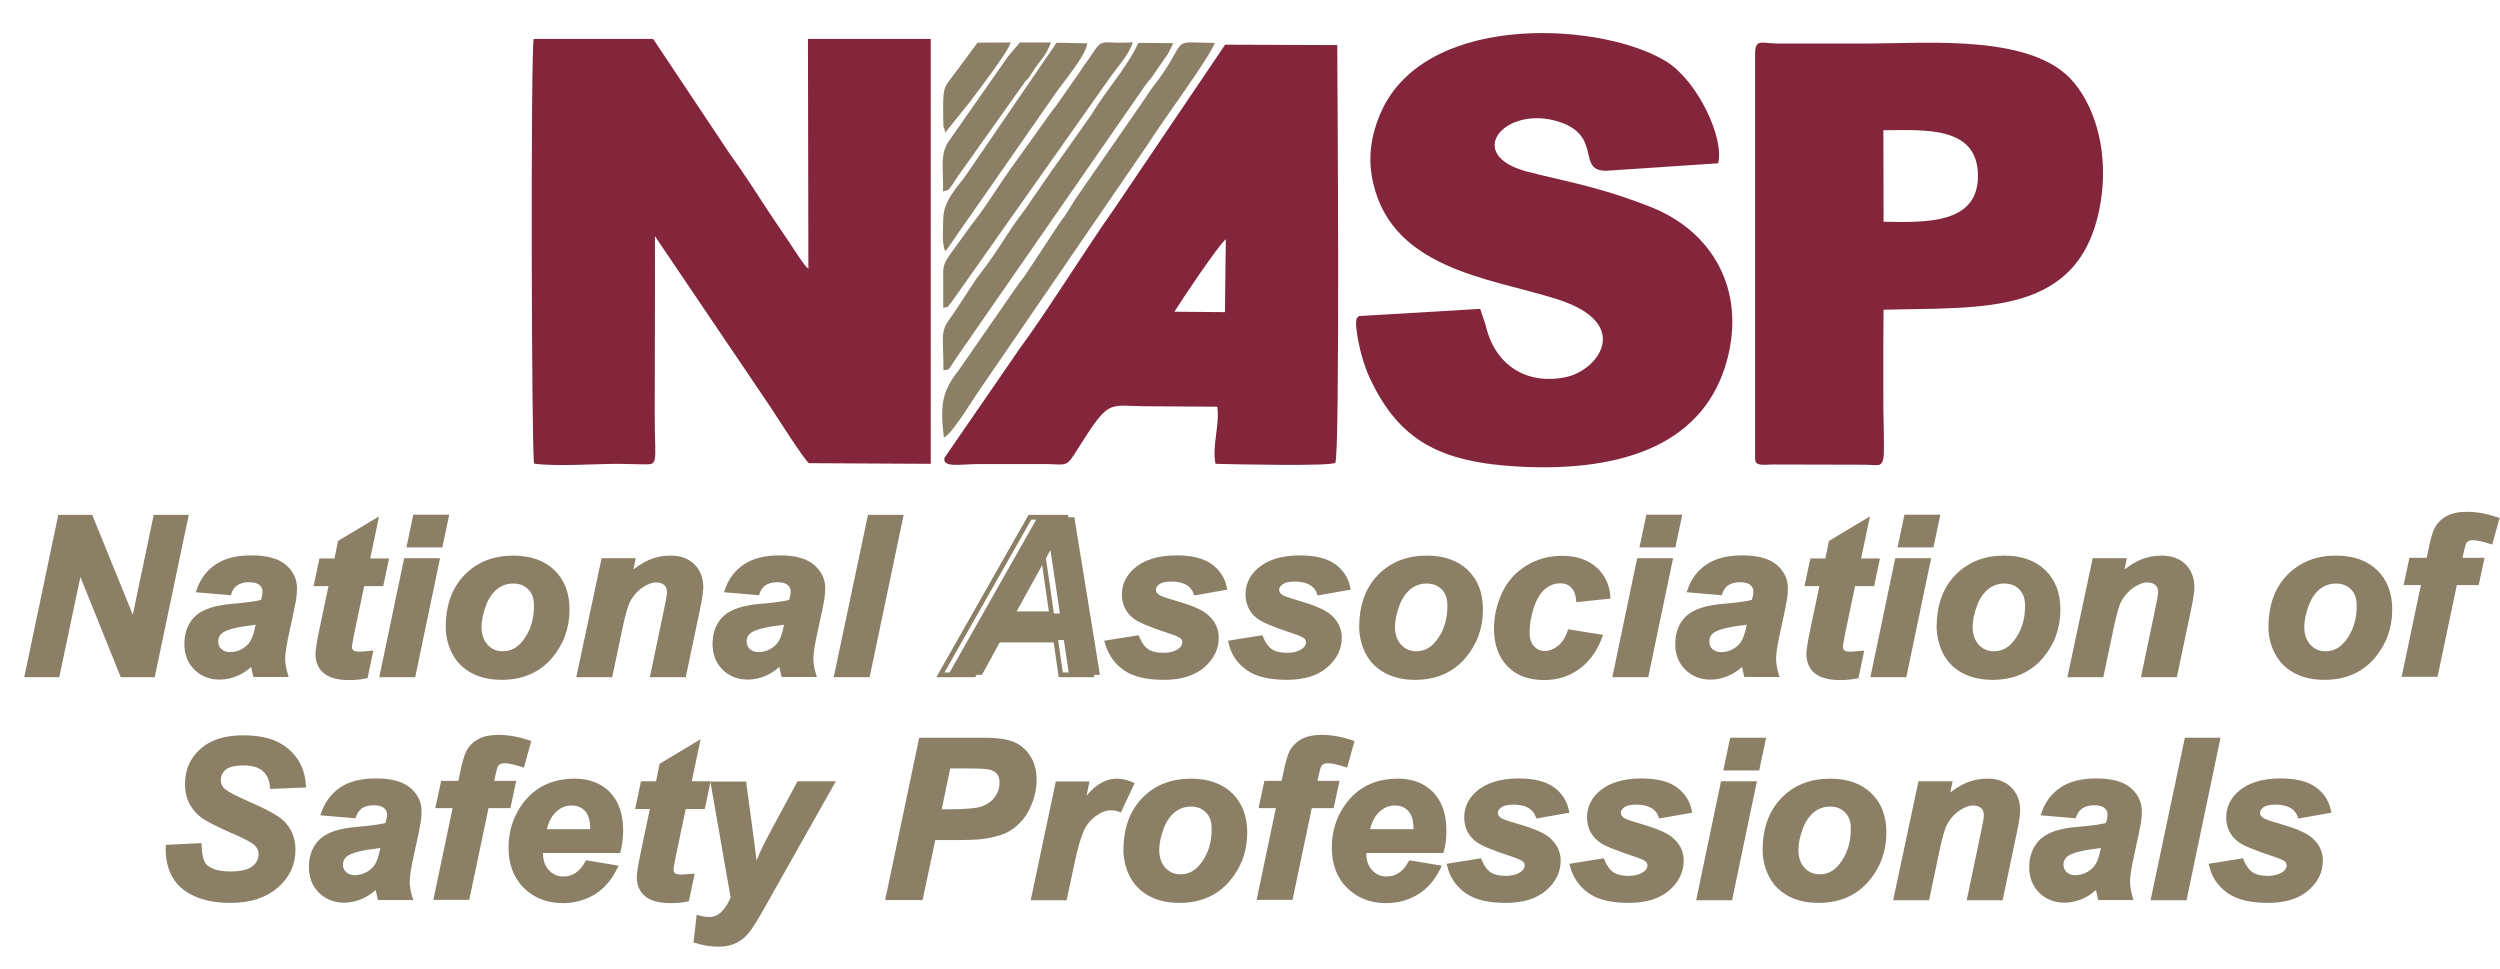 <svg xmlns="http://www.w3.org/2000/svg" xmlns:xlink="http://www.w3.org/1999/xlink" id="Layer_1" x="0px" y="0px" viewBox="0 0 114.21 44.26" style="enable-background:new 0 0 114.21 44.26;" xml:space="preserve"><style type="text/css">	.st0{fill:none;}	.st1{fill-rule:evenodd;clip-rule:evenodd;fill:#84263B;}	.st2{fill-rule:evenodd;clip-rule:evenodd;fill:#8B8066;}	.st3{fill:none;stroke:#8B8066;stroke-width:0.216;stroke-miterlimit:22.926;}</style><g>	<path class="st1" d="M24.4,21.18c0.95,0.14,2.79,0.01,3.85,0.01c0.34,0,0.67,0.02,1.01,0.02c0.88,0.01,0.65,0.13,0.65-2.31  c0-2.7,0.02-5.41,0.01-8.11l5.26,7.78c0.24,0.36,1.61,2.52,1.78,2.59l5.56,0.03L42.52,1.78l-5.61,0l0.02,10.5  c-0.19-0.13-0.72-0.99-0.88-1.22c-0.32-0.47-0.57-0.85-0.89-1.32c-0.57-0.86-1.14-1.78-1.78-2.65l-3.54-5.31l-5.46,0  C24.24,2.41,24.28,20.8,24.4,21.18"></path>	<path class="st1" d="M67.62,14.11l-5.55,0.33c-0.16,0.21-0.08,0.03-0.12,0.33c-0.01,0.05,0.03,0.38,0.04,0.43  c0.1,0.7,0.31,1.49,0.61,2.12c1.33,2.8,3.17,3.81,6.85,4c4.76,0.24,8.47-1.06,9.47-4.95c0.81-3.13-0.67-5.79-3.5-6.91  c-0.93-0.37-1.69-0.62-2.71-0.9c-1-0.27-1.89-0.45-2.91-0.71c-3.02-0.78-1.01-3.11,1.47-2.27c1.95,0.66,0.73,2.25,2.13,2.22  l5.09-0.34c0.3-1.13-0.92-3.72-2.32-4.62c-2.77-1.78-10.77-2.37-12.99,2.09c-0.42,0.85-0.7,1.94-0.52,3.05  c0.69,4.33,5.42,4.71,8.48,5.69c3.48,1.11,1.87,3.23,0.43,3.55c-1.89,0.41-3.31-0.61-3.7-2.37L67.62,14.11z"></path>	<path class="st1" d="M80.18,2.47v18.47c0,0.36,0.29,0.29,0.86,0.28l4.21,0.01c0.52,0.01,0.71,0.12,0.79-0.29c0.06-0.3,0-1.8,0-2.22  c0-1.52-0.01-3.05,0.01-4.57c4.55-0.13,9.07,0.35,9.92-4.94c0.34-2.09-0.16-4.15-1.21-5.42c-1.82-2.24-6.57-1.81-9.51-1.8l-4.01,0  C80.47,1.98,80.18,1.75,80.18,2.47 M86.05,10.13l-0.01-4.18c1.98-0.02,4.3-0.17,4.32,2.06C90.38,10.22,88.05,10.17,86.05,10.13z"></path>	<path class="st1" d="M44.78,21.2h3c0.77,0,0.92,0.16,1.27-0.4c1.7-2.69,1.45-2.24,3.43-2.24l3.13,0.02  c0.12,0.84-0.25,1.79-0.08,2.61c0.87,0.02,5.29,0.12,5.47-0.05c0.22-0.21,0.1-17.79,0.09-19.08l-5.12-0.02L50.86,9.6  c-1.2,1.69-3.07,4.7-4.26,6.3l-3.45,5.01C43.03,21.4,43.96,21.19,44.78,21.2 M53.65,14.24c0.33-0.53,2.01-3.04,2.35-3.31  l-0.04,3.33L53.65,14.24z"></path>	<path class="st2" d="M43.12,19.98c0.33-0.08,1.32-1.73,1.57-2.08l7.77-11.34c0.52-0.85,2.78-3.9,3.04-4.6  c-1.98-0.02-1.27-0.26-2.36,1.37c-0.28,0.42-0.53,0.67-0.79,1.11l-3.13,4.52c-0.31,0.45-0.4,0.69-0.76,1.15l-1.52,2.3  c-0.13,0.21-0.22,0.33-0.38,0.52l-2.76,3.98C43.09,17.82,42.92,18.4,43.12,19.98"></path>	<path class="st2" d="M52.01,1.96c-0.46,0.97-1.17,1.81-1.77,2.69c-0.26,0.37-0.33,0.54-0.6,0.9l-1.5,2.12  c-0.05,0.06-0.13,0.18-0.17,0.24l-0.78,1.13c-0.2,0.31-0.36,0.53-0.58,0.82c-0.56,0.74-1.05,1.64-1.85,2.67  c-0.11,0.14-0.18,0.23-0.29,0.41l-0.92,1.4c-0.64,0.85-0.45,0.79-0.45,2.57c0.33-0.06,0.08,0.18,0.74-0.78L52.32,3.9  c0.15-0.21,0.23-0.27,0.35-0.45l0.66-0.95c0.11-0.17,0.16-0.32,0.27-0.53L52.01,1.96z"></path>	<path class="st2" d="M43.09,12.76l0,1.3c0.34-0.08,0.09,0.07,0.36-0.23l7.24-10.26c0.32-0.46,0.91-1.09,1.06-1.64  c-1.48,0.11-1.33-0.28-1.9,0.6c-0.2,0.3-0.32,0.43-0.49,0.71l-0.99,1.42c-0.21,0.3-0.32,0.41-0.51,0.69l-1.51,2.11  c-0.7,0.95-1.27,1.94-1.99,2.84l-0.76,1.05C43.03,12.11,43.09,12.16,43.09,12.76"></path>	<path class="st2" d="M43.09,10.03c0,0.45-0.07,1.1,0.09,1.44c0.02-0.01,0.05-0.07,0.06-0.05l4.88-7.01  c0.34-0.52,1.54-1.93,1.55-2.43l-1.4-0.03l-4.05,5.92C43.81,8.5,43.09,9.11,43.09,10.03"></path>	<path class="st2" d="M43.08,8.74c0.32-0.08,0.19,0.04,0.71-0.73l3.05-4.29c0.24-0.27,0.11-0.08,0.31-0.4  c0.35-0.57,0.63-0.73,0.86-1.38l-1.42,0c-0.16,0.21-0.37,0.42-0.56,0.67l-2.65,3.79C42.9,7.03,43.12,7.81,43.08,8.74"></path>	<path class="st2" d="M43.18,6.06l1.15-1.43c0.35-0.48,1.73-2.26,1.84-2.69l-1.51,0.01l-1.2,1.61c-0.26,0.33-0.35,0.46-0.37,1.02  c-0.01,0.23,0,0.48,0,0.71c0,0.1,0,0.32,0.01,0.4c0.08,0.64-0.1-0.47,0.04,0.19c0,0.03,0.02,0.07,0.03,0.09  C43.16,6,43.17,6.03,43.18,6.06"></path>	<polygon class="st2" points="6.97,30.83 5.59,30.83 3.64,25.99 2.62,30.83 1.24,30.83 2.75,23.62 4.13,23.62 6.09,28.44   7.11,23.62 8.49,23.62  "></polygon>	<polygon class="st3" points="8.49,23.63 7.11,23.63 6.1,28.45 4.14,23.63 2.75,23.63 1.24,30.83 2.62,30.83 3.64,25.99 5.59,30.83   6.98,30.83  "></polygon>	<path class="st2" d="M11.83,28.38c-0.09,0.02-0.2,0.05-0.34,0.07c-0.71,0.09-1.17,0.21-1.39,0.38c-0.15,0.12-0.23,0.28-0.23,0.48  c0,0.17,0.06,0.31,0.18,0.42c0.12,0.11,0.28,0.17,0.47,0.17c0.21,0,0.42-0.05,0.6-0.16c0.19-0.1,0.33-0.24,0.42-0.4  c0.09-0.16,0.18-0.42,0.25-0.77L11.83,28.38z M10.48,27.07L9.1,26.95c0.16-0.46,0.43-0.82,0.83-1.08c0.39-0.26,0.91-0.39,1.56-0.39  c0.68,0,1.18,0.14,1.5,0.41c0.32,0.27,0.48,0.6,0.48,0.99c0,0.16-0.01,0.33-0.04,0.5c-0.03,0.18-0.13,0.64-0.29,1.4  c-0.14,0.62-0.21,1.06-0.21,1.31c0,0.22,0.04,0.47,0.12,0.74h-1.38c-0.05-0.19-0.09-0.39-0.1-0.59c-0.21,0.23-0.45,0.41-0.72,0.53  c-0.27,0.13-0.54,0.19-0.81,0.19c-0.44,0-0.79-0.14-1.08-0.43c-0.28-0.29-0.42-0.65-0.42-1.1c0-0.5,0.16-0.9,0.47-1.2  c0.31-0.3,0.87-0.48,1.67-0.54c0.68-0.06,1.13-0.12,1.35-0.2c0.06-0.2,0.09-0.36,0.09-0.47c0-0.15-0.06-0.28-0.18-0.38  c-0.12-0.1-0.3-0.15-0.54-0.15c-0.25,0-0.45,0.05-0.6,0.15C10.63,26.73,10.53,26.88,10.48,27.07z"></path>	<path class="st3" d="M11.78,28.58c-0.07,0.34-0.15,0.6-0.25,0.76c-0.09,0.16-0.23,0.29-0.42,0.4c-0.19,0.11-0.39,0.16-0.6,0.16  c-0.19,0-0.35-0.06-0.47-0.17c-0.12-0.11-0.18-0.25-0.18-0.42c0-0.2,0.08-0.36,0.23-0.48c0.22-0.16,0.68-0.29,1.39-0.37  c0.14-0.02,0.26-0.04,0.34-0.06L11.78,28.58z M10.78,26.65c0.15-0.1,0.35-0.16,0.6-0.16c0.24,0,0.42,0.05,0.54,0.15  c0.12,0.1,0.18,0.23,0.18,0.38c0,0.12-0.03,0.28-0.09,0.47c-0.23,0.08-0.68,0.14-1.35,0.2c-0.8,0.06-1.35,0.24-1.67,0.54  c-0.31,0.3-0.46,0.7-0.46,1.19c0,0.45,0.14,0.81,0.42,1.09c0.28,0.28,0.64,0.43,1.08,0.43c0.27,0,0.54-0.06,0.81-0.18  c0.27-0.12,0.51-0.3,0.72-0.53c0.01,0.2,0.05,0.4,0.1,0.59h1.38c-0.08-0.27-0.12-0.52-0.12-0.74c0-0.25,0.07-0.68,0.21-1.31  c0.17-0.75,0.26-1.22,0.29-1.4c0.03-0.18,0.04-0.35,0.04-0.5c0-0.39-0.16-0.72-0.48-0.99c-0.32-0.27-0.82-0.4-1.5-0.4  c-0.65,0-1.17,0.13-1.56,0.39c-0.39,0.26-0.67,0.63-0.83,1.09l1.38,0.12C10.53,26.9,10.63,26.75,10.78,26.65z"></path>	<path class="st2" d="M14.46,26.65l0.21-1.05h0.7l0.17-0.81l1.6-0.98l-0.36,1.79h0.86l-0.21,1.05h-0.86l-0.46,2.2  c-0.08,0.4-0.13,0.62-0.13,0.68c0,0.11,0.03,0.19,0.1,0.25c0.07,0.06,0.19,0.09,0.37,0.09c0.06,0,0.22-0.01,0.47-0.03l-0.22,1.04  c-0.24,0.05-0.49,0.07-0.75,0.07c-0.5,0-0.86-0.1-1.09-0.29c-0.23-0.19-0.34-0.46-0.34-0.8c0-0.16,0.06-0.53,0.19-1.11l0.45-2.1  H14.46z"></path>	<path class="st3" d="M15.14,26.66l-0.44,2.1c-0.12,0.58-0.18,0.95-0.18,1.11c0,0.34,0.11,0.61,0.34,0.8  c0.23,0.19,0.59,0.29,1.09,0.29c0.25,0,0.51-0.02,0.75-0.07l0.22-1.05c-0.25,0.02-0.41,0.04-0.47,0.04c-0.18,0-0.31-0.03-0.38-0.09  c-0.07-0.06-0.1-0.15-0.1-0.25c0-0.06,0.04-0.28,0.12-0.68l0.46-2.19h0.87l0.22-1.05h-0.86l0.38-1.81l-1.62,0.97l-0.17,0.84h-0.69  l-0.22,1.05H15.14z"></path>	<path class="st2" d="M18.56,25.61h1.41l-1.1,5.22h-1.41L18.56,25.61z M18.98,23.62h1.41l-0.27,1.28h-1.41L18.98,23.62z"></path>	<path class="st3" d="M17.46,30.83h1.42l1.09-5.22h-1.42L17.46,30.83z M18.7,24.9h1.42l0.27-1.28h-1.42L18.7,24.9z"></path>	<path class="st2" d="M24.51,27.65c0-0.34-0.1-0.61-0.29-0.81c-0.19-0.2-0.45-0.31-0.75-0.31c-0.31,0-0.58,0.1-0.81,0.29  c-0.23,0.19-0.42,0.47-0.55,0.83c-0.13,0.36-0.2,0.7-0.2,1c0,0.38,0.1,0.68,0.3,0.9c0.2,0.22,0.46,0.33,0.77,0.33  c0.39,0,0.71-0.17,0.97-0.5C24.32,28.9,24.51,28.33,24.51,27.65 M20.48,28.66c0-0.97,0.27-1.74,0.82-2.32  c0.55-0.58,1.27-0.86,2.16-0.86c0.77,0,1.37,0.21,1.81,0.64c0.43,0.43,0.65,1,0.65,1.72c0,0.85-0.27,1.58-0.81,2.2  c-0.54,0.62-1.27,0.93-2.18,0.93c-0.49,0-0.93-0.1-1.31-0.29c-0.38-0.2-0.67-0.48-0.85-0.84C20.58,29.46,20.48,29.08,20.48,28.66z"></path>	<path class="st3" d="M23.95,29.36c-0.26,0.33-0.59,0.5-0.98,0.5c-0.31,0-0.57-0.11-0.77-0.33c-0.2-0.22-0.31-0.52-0.31-0.89  c0-0.3,0.07-0.63,0.2-0.99c0.13-0.36,0.32-0.63,0.55-0.82c0.24-0.19,0.51-0.28,0.81-0.28c0.31,0,0.56,0.1,0.76,0.3  c0.2,0.2,0.29,0.47,0.29,0.8C24.51,28.33,24.32,28.9,23.95,29.36z M20.76,29.82c0.19,0.36,0.47,0.64,0.85,0.84  c0.38,0.2,0.82,0.29,1.31,0.29c0.91,0,1.64-0.31,2.18-0.92c0.54-0.62,0.81-1.34,0.81-2.19c0-0.72-0.22-1.29-0.65-1.71  c-0.43-0.42-1.04-0.64-1.81-0.64c-0.89,0-1.61,0.29-2.16,0.86c-0.55,0.57-0.82,1.34-0.82,2.31C20.48,29.07,20.57,29.46,20.76,29.82  z"></path>	<path class="st2" d="M27.56,25.61h1.35l-0.14,0.69c0.34-0.29,0.65-0.5,0.95-0.63c0.29-0.13,0.6-0.19,0.93-0.19  c0.43,0,0.77,0.12,1.03,0.37c0.25,0.25,0.37,0.58,0.37,0.99c0,0.18-0.06,0.53-0.18,1.04l-0.63,2.95h-1.41l0.64-2.96  c0.09-0.44,0.14-0.71,0.15-0.79c0-0.19-0.05-0.33-0.16-0.44c-0.11-0.11-0.26-0.16-0.45-0.16c-0.21,0-0.44,0.09-0.7,0.26  c-0.26,0.17-0.46,0.41-0.6,0.69c-0.11,0.2-0.23,0.62-0.37,1.25l-0.45,2.14h-1.41L27.56,25.61z"></path>	<path class="st3" d="M26.46,30.83h1.42l0.45-2.14c0.13-0.63,0.25-1.04,0.35-1.24c0.15-0.28,0.34-0.51,0.6-0.69  c0.25-0.17,0.48-0.26,0.69-0.26c0.19,0,0.34,0.05,0.45,0.15c0.11,0.1,0.16,0.24,0.16,0.43c0,0.08-0.05,0.35-0.14,0.79l-0.62,2.96  h1.42l0.62-2.95c0.11-0.51,0.16-0.86,0.16-1.04c0-0.41-0.12-0.73-0.37-0.98c-0.25-0.25-0.59-0.37-1.02-0.37  c-0.32,0-0.63,0.06-0.92,0.18c-0.29,0.12-0.6,0.33-0.94,0.62l0.14-0.68h-1.34L26.46,30.83z"></path>	<path class="st2" d="M35.96,28.38c-0.09,0.02-0.2,0.05-0.34,0.07c-0.71,0.09-1.17,0.21-1.39,0.38C34.08,28.95,34,29.11,34,29.31  c0,0.17,0.06,0.31,0.18,0.42c0.12,0.11,0.28,0.17,0.47,0.17c0.21,0,0.42-0.05,0.6-0.16c0.19-0.1,0.33-0.24,0.42-0.4  c0.09-0.16,0.18-0.42,0.25-0.77L35.96,28.38z M34.61,27.07l-1.38-0.11c0.16-0.46,0.43-0.82,0.83-1.08  c0.39-0.26,0.91-0.39,1.56-0.39c0.68,0,1.18,0.14,1.5,0.41c0.32,0.27,0.49,0.6,0.49,0.99c0,0.16-0.01,0.33-0.04,0.5  c-0.03,0.18-0.13,0.64-0.29,1.4c-0.14,0.62-0.21,1.06-0.21,1.31c0,0.22,0.04,0.47,0.12,0.74H35.8c-0.05-0.19-0.09-0.39-0.1-0.59  c-0.21,0.23-0.45,0.41-0.71,0.53c-0.27,0.13-0.54,0.19-0.82,0.19c-0.43,0-0.79-0.14-1.08-0.43c-0.28-0.29-0.42-0.65-0.42-1.1  c0-0.5,0.16-0.9,0.47-1.2c0.31-0.3,0.87-0.48,1.67-0.54c0.68-0.06,1.13-0.12,1.35-0.2c0.06-0.2,0.09-0.36,0.09-0.47  c0-0.15-0.06-0.28-0.18-0.38c-0.12-0.1-0.3-0.15-0.54-0.15c-0.25,0-0.45,0.05-0.6,0.15C34.77,26.73,34.67,26.88,34.61,27.07z"></path>	<path class="st3" d="M35.92,28.58c-0.07,0.34-0.15,0.6-0.25,0.76c-0.09,0.16-0.23,0.29-0.42,0.4c-0.19,0.11-0.39,0.16-0.6,0.16  c-0.19,0-0.35-0.06-0.47-0.17C34.06,29.61,34,29.47,34,29.31c0-0.2,0.08-0.36,0.23-0.48c0.22-0.16,0.68-0.29,1.39-0.37  c0.14-0.02,0.26-0.04,0.34-0.06L35.92,28.58z M34.91,26.65c0.15-0.1,0.35-0.16,0.6-0.16c0.24,0,0.42,0.05,0.54,0.15  c0.12,0.1,0.18,0.23,0.18,0.38c0,0.12-0.03,0.28-0.09,0.47c-0.23,0.08-0.68,0.14-1.35,0.2c-0.8,0.06-1.35,0.24-1.67,0.54  c-0.31,0.3-0.46,0.7-0.46,1.19c0,0.45,0.14,0.81,0.42,1.09c0.28,0.28,0.64,0.43,1.08,0.43c0.27,0,0.54-0.06,0.81-0.18  c0.27-0.12,0.51-0.3,0.72-0.53c0.01,0.2,0.05,0.4,0.1,0.59h1.38c-0.08-0.27-0.12-0.52-0.12-0.74c0-0.25,0.07-0.68,0.21-1.31  c0.17-0.75,0.26-1.22,0.29-1.4c0.03-0.18,0.04-0.35,0.04-0.5c0-0.39-0.16-0.72-0.48-0.99c-0.32-0.27-0.82-0.4-1.5-0.4  c-0.65,0-1.17,0.13-1.56,0.39c-0.39,0.26-0.67,0.63-0.83,1.09l1.38,0.12C34.66,26.9,34.76,26.75,34.91,26.65z"></path>	<polygon class="st2" points="38.22,30.83 39.74,23.62 41.15,23.62 39.64,30.83  "></polygon>	<polygon class="st3" points="39.64,30.83 41.15,23.63 39.74,23.63 38.22,30.83  "></polygon>	<path class="st2" d="M48.42,28.03l-0.43-2.9l-1.6,2.9H48.42z M48.6,29.24h-2.87l-0.87,1.59h-1.54l4.08-7.2h1.68l1.17,7.2h-1.41  L48.6,29.24z"></path>	<path class="st3" d="M45.87,28.04l1.75-2.9l0.42,2.9H45.87z M48.46,30.83h1.41l-1.17-7.2h-1.65l-4.09,7.2h1.53l0.87-1.59h2.87  L48.46,30.83z"></path>	<path class="st2" d="M50.58,29.38l1.37-0.22c0.12,0.29,0.27,0.49,0.45,0.62c0.18,0.12,0.42,0.18,0.74,0.18  c0.32,0,0.58-0.07,0.77-0.22c0.13-0.1,0.2-0.22,0.2-0.36c0-0.1-0.03-0.18-0.1-0.26c-0.07-0.07-0.27-0.16-0.59-0.27  c-0.85-0.28-1.38-0.51-1.58-0.67c-0.32-0.26-0.48-0.59-0.48-1c0-0.41,0.16-0.77,0.46-1.07c0.43-0.42,1.07-0.63,1.91-0.63  c0.67,0,1.18,0.12,1.53,0.37c0.35,0.25,0.56,0.58,0.65,1l-1.3,0.23c-0.07-0.19-0.18-0.34-0.33-0.43c-0.21-0.13-0.46-0.19-0.75-0.19  c-0.29,0-0.51,0.05-0.64,0.15c-0.13,0.1-0.19,0.21-0.19,0.34c0,0.13,0.07,0.24,0.2,0.33c0.08,0.05,0.34,0.15,0.79,0.28  c0.69,0.2,1.15,0.4,1.38,0.59c0.33,0.27,0.49,0.6,0.49,0.98c0,0.5-0.21,0.93-0.63,1.29c-0.42,0.36-1,0.55-1.76,0.55  c-0.76,0-1.34-0.14-1.75-0.42C51.01,30.27,50.73,29.88,50.58,29.38"></path>	<path class="st3" d="M51.42,30.54c0.41,0.28,1,0.41,1.75,0.41c0.76,0,1.35-0.18,1.77-0.54c0.42-0.36,0.63-0.79,0.63-1.29  c0-0.38-0.17-0.71-0.49-0.98c-0.23-0.19-0.69-0.39-1.39-0.59c-0.45-0.13-0.71-0.22-0.79-0.28c-0.13-0.08-0.2-0.19-0.2-0.32  c0-0.13,0.06-0.24,0.19-0.34c0.13-0.1,0.34-0.15,0.64-0.15c0.29,0,0.55,0.06,0.76,0.19c0.15,0.1,0.27,0.24,0.34,0.43l1.31-0.23  c-0.09-0.42-0.31-0.75-0.66-1c-0.34-0.24-0.86-0.37-1.53-0.37c-0.85,0-1.49,0.21-1.92,0.62c-0.31,0.3-0.47,0.65-0.47,1.06  c0,0.41,0.16,0.75,0.48,1c0.2,0.17,0.74,0.39,1.59,0.67c0.32,0.1,0.51,0.19,0.59,0.27c0.07,0.07,0.1,0.16,0.1,0.25  c0,0.14-0.07,0.26-0.2,0.36c-0.2,0.15-0.45,0.22-0.78,0.22c-0.31,0-0.56-0.06-0.74-0.18c-0.18-0.12-0.33-0.32-0.45-0.61l-1.37,0.22  C50.73,29.87,51.01,30.26,51.42,30.54z"></path>	<path class="st2" d="M56.2,29.38l1.37-0.22c0.12,0.29,0.27,0.49,0.45,0.62c0.18,0.12,0.42,0.18,0.74,0.18  c0.32,0,0.58-0.07,0.77-0.22c0.13-0.1,0.2-0.22,0.2-0.36c0-0.1-0.03-0.18-0.1-0.26c-0.07-0.07-0.27-0.16-0.59-0.27  c-0.85-0.28-1.38-0.51-1.58-0.67c-0.32-0.26-0.48-0.59-0.48-1c0-0.41,0.16-0.77,0.46-1.07c0.43-0.42,1.07-0.63,1.91-0.63  c0.67,0,1.18,0.12,1.53,0.37c0.35,0.25,0.56,0.58,0.65,1l-1.3,0.23c-0.07-0.19-0.18-0.34-0.33-0.43c-0.21-0.13-0.46-0.19-0.75-0.19  c-0.29,0-0.51,0.05-0.64,0.15c-0.13,0.1-0.19,0.21-0.19,0.34c0,0.13,0.06,0.24,0.2,0.33c0.08,0.05,0.34,0.15,0.79,0.28  c0.69,0.2,1.15,0.4,1.38,0.59c0.33,0.27,0.49,0.6,0.49,0.98c0,0.5-0.21,0.93-0.63,1.29c-0.42,0.36-1,0.55-1.76,0.55  c-0.76,0-1.34-0.14-1.75-0.42C56.63,30.27,56.35,29.88,56.2,29.38"></path>	<path class="st3" d="M57.04,30.54c0.41,0.28,1,0.41,1.75,0.41c0.76,0,1.35-0.18,1.77-0.54c0.42-0.36,0.63-0.79,0.63-1.29  c0-0.38-0.17-0.71-0.49-0.98c-0.23-0.19-0.69-0.39-1.38-0.59c-0.45-0.13-0.71-0.22-0.79-0.28c-0.13-0.08-0.2-0.19-0.2-0.32  c0-0.13,0.06-0.24,0.2-0.34c0.13-0.1,0.34-0.15,0.64-0.15c0.29,0,0.55,0.06,0.76,0.19c0.15,0.1,0.27,0.24,0.34,0.43l1.31-0.23  c-0.09-0.42-0.31-0.75-0.66-1c-0.34-0.24-0.86-0.37-1.53-0.37c-0.85,0-1.49,0.21-1.92,0.62c-0.31,0.3-0.46,0.65-0.46,1.06  c0,0.41,0.16,0.75,0.48,1c0.2,0.17,0.74,0.39,1.59,0.67c0.32,0.1,0.51,0.19,0.59,0.27c0.07,0.07,0.1,0.16,0.1,0.25  c0,0.14-0.07,0.26-0.2,0.36c-0.2,0.15-0.45,0.22-0.78,0.22c-0.31,0-0.56-0.06-0.74-0.18c-0.18-0.12-0.33-0.32-0.45-0.61l-1.37,0.22  C56.35,29.87,56.63,30.26,57.04,30.54z"></path>	<path class="st2" d="M66.24,27.65c0-0.34-0.1-0.61-0.29-0.81c-0.19-0.2-0.45-0.31-0.75-0.31c-0.3,0-0.58,0.1-0.81,0.29  c-0.23,0.19-0.42,0.47-0.55,0.83c-0.13,0.36-0.2,0.7-0.2,1c0,0.38,0.1,0.68,0.3,0.9c0.2,0.22,0.46,0.33,0.77,0.33  c0.39,0,0.71-0.17,0.97-0.5C66.05,28.9,66.24,28.33,66.24,27.65 M62.21,28.66c0-0.97,0.27-1.74,0.82-2.32  c0.55-0.58,1.27-0.86,2.16-0.86c0.77,0,1.37,0.21,1.81,0.64c0.43,0.43,0.65,1,0.65,1.72c0,0.85-0.27,1.58-0.81,2.2  c-0.54,0.62-1.27,0.93-2.18,0.93c-0.49,0-0.93-0.1-1.31-0.29c-0.38-0.2-0.66-0.48-0.85-0.84C62.3,29.46,62.21,29.08,62.21,28.66z"></path>	<path class="st3" d="M65.68,29.36c-0.26,0.33-0.59,0.5-0.98,0.5c-0.31,0-0.56-0.11-0.77-0.33c-0.2-0.22-0.31-0.52-0.31-0.89  c0-0.3,0.07-0.63,0.2-0.99c0.13-0.36,0.32-0.63,0.55-0.82c0.24-0.19,0.51-0.28,0.81-0.28c0.31,0,0.56,0.1,0.76,0.3  s0.29,0.47,0.29,0.8C66.24,28.33,66.05,28.9,65.68,29.36z M62.49,29.82c0.19,0.36,0.47,0.64,0.85,0.84  c0.38,0.2,0.82,0.29,1.31,0.29c0.91,0,1.64-0.31,2.18-0.92c0.54-0.62,0.81-1.34,0.81-2.19c0-0.72-0.22-1.29-0.65-1.71  c-0.43-0.42-1.04-0.64-1.81-0.64c-0.89,0-1.61,0.29-2.16,0.86c-0.55,0.57-0.82,1.34-0.82,2.31C62.21,29.07,62.3,29.46,62.49,29.82z  "></path>	<path class="st2" d="M71.72,28.87l1.37,0.22c-0.23,0.61-0.56,1.07-1,1.39c-0.44,0.32-0.96,0.48-1.54,0.48c-0.67,0-1.2-0.2-1.59-0.6  c-0.39-0.4-0.59-0.94-0.59-1.64c0-0.57,0.12-1.11,0.35-1.61c0.24-0.51,0.59-0.9,1.07-1.2c0.48-0.29,1-0.44,1.57-0.44  c0.62,0,1.11,0.16,1.48,0.48c0.37,0.32,0.58,0.75,0.62,1.27l-1.34,0.14c-0.03-0.29-0.12-0.51-0.27-0.65  c-0.15-0.14-0.34-0.21-0.57-0.21c-0.27,0-0.53,0.1-0.76,0.31c-0.24,0.2-0.42,0.51-0.55,0.92c-0.13,0.41-0.19,0.79-0.19,1.14  c0,0.31,0.08,0.55,0.23,0.72c0.15,0.17,0.34,0.25,0.57,0.25c0.23,0,0.44-0.08,0.65-0.25C71.43,29.44,71.6,29.19,71.72,28.87"></path>	<path class="st3" d="M71.23,29.6c-0.21,0.16-0.43,0.25-0.66,0.25S70.16,29.76,70,29.6c-0.15-0.17-0.23-0.41-0.23-0.71  c0-0.35,0.06-0.73,0.19-1.14c0.13-0.4,0.31-0.71,0.54-0.91c0.24-0.2,0.49-0.3,0.77-0.3c0.24,0,0.43,0.07,0.57,0.21  c0.15,0.14,0.24,0.35,0.27,0.64l1.35-0.14c-0.04-0.52-0.25-0.95-0.62-1.27c-0.37-0.32-0.86-0.48-1.48-0.48  c-0.57,0-1.09,0.14-1.57,0.43c-0.48,0.29-0.83,0.69-1.07,1.19c-0.24,0.51-0.36,1.04-0.36,1.61c0,0.69,0.2,1.24,0.59,1.64  c0.39,0.4,0.92,0.59,1.59,0.59c0.59,0,1.1-0.16,1.54-0.48c0.44-0.32,0.78-0.78,1.01-1.39l-1.38-0.22  C71.6,29.19,71.44,29.44,71.23,29.6z"></path>	<path class="st2" d="M74.89,25.61h1.41l-1.1,5.22h-1.41L74.89,25.61z M75.3,23.62h1.41l-0.27,1.28h-1.42L75.3,23.62z"></path>	<path class="st3" d="M73.79,30.83h1.42l1.09-5.22h-1.42L73.79,30.83z M75.03,24.9h1.42l0.27-1.28H75.3L75.03,24.9z"></path>	<path class="st2" d="M79.94,28.38c-0.09,0.02-0.2,0.05-0.34,0.07c-0.71,0.09-1.18,0.21-1.39,0.38c-0.15,0.12-0.23,0.28-0.23,0.48  c0,0.17,0.06,0.31,0.18,0.42c0.12,0.11,0.28,0.17,0.47,0.17c0.21,0,0.42-0.05,0.6-0.16c0.19-0.1,0.33-0.24,0.42-0.4  c0.09-0.16,0.18-0.42,0.25-0.77L79.94,28.38z M78.6,27.07l-1.38-0.11c0.16-0.46,0.43-0.82,0.83-1.08c0.39-0.26,0.91-0.39,1.56-0.39  c0.67,0,1.17,0.14,1.5,0.41c0.32,0.27,0.48,0.6,0.48,0.99c0,0.16-0.01,0.33-0.04,0.5c-0.03,0.18-0.13,0.64-0.29,1.4  c-0.14,0.62-0.21,1.06-0.21,1.31c0,0.22,0.04,0.47,0.12,0.74h-1.38c-0.05-0.19-0.09-0.39-0.1-0.59c-0.21,0.23-0.45,0.41-0.71,0.53  c-0.27,0.13-0.54,0.19-0.82,0.19c-0.43,0-0.79-0.14-1.08-0.43c-0.28-0.29-0.42-0.65-0.42-1.1c0-0.5,0.16-0.9,0.47-1.2  c0.31-0.3,0.87-0.48,1.67-0.54c0.68-0.06,1.13-0.12,1.35-0.2c0.06-0.2,0.09-0.36,0.09-0.47c0-0.15-0.06-0.28-0.18-0.38  c-0.12-0.1-0.3-0.15-0.54-0.15c-0.25,0-0.45,0.05-0.6,0.15C78.75,26.73,78.65,26.88,78.6,27.07z"></path>	<path class="st3" d="M79.9,28.58c-0.07,0.34-0.15,0.6-0.25,0.76c-0.09,0.16-0.23,0.29-0.42,0.4c-0.19,0.11-0.39,0.16-0.6,0.16  c-0.19,0-0.35-0.06-0.47-0.17c-0.12-0.11-0.18-0.25-0.18-0.42c0-0.2,0.08-0.36,0.23-0.48c0.22-0.16,0.68-0.29,1.39-0.37  c0.14-0.02,0.26-0.04,0.34-0.06L79.9,28.58z M78.89,26.65c0.15-0.1,0.35-0.16,0.6-0.16c0.24,0,0.42,0.05,0.54,0.15  c0.12,0.1,0.18,0.23,0.18,0.38c0,0.12-0.03,0.28-0.09,0.47c-0.23,0.08-0.68,0.14-1.35,0.2c-0.8,0.06-1.35,0.24-1.67,0.54  c-0.31,0.3-0.46,0.7-0.46,1.19c0,0.45,0.14,0.81,0.42,1.09c0.28,0.28,0.64,0.43,1.08,0.43c0.27,0,0.54-0.06,0.81-0.18  c0.27-0.12,0.51-0.3,0.72-0.53c0.01,0.2,0.05,0.4,0.1,0.59h1.38c-0.08-0.27-0.12-0.52-0.12-0.74c0-0.25,0.07-0.68,0.21-1.31  c0.17-0.75,0.26-1.22,0.29-1.4c0.03-0.18,0.04-0.35,0.04-0.5c0-0.39-0.16-0.72-0.48-0.99c-0.32-0.27-0.82-0.4-1.5-0.4  c-0.65,0-1.17,0.13-1.56,0.39c-0.39,0.26-0.67,0.63-0.83,1.09l1.38,0.12C78.65,26.9,78.74,26.75,78.89,26.65z"></path>	<path class="st2" d="M82.58,26.65l0.21-1.05h0.7l0.17-0.81l1.6-0.98l-0.36,1.79h0.86l-0.21,1.05h-0.86l-0.46,2.2  c-0.08,0.4-0.13,0.62-0.13,0.68c0,0.11,0.03,0.19,0.1,0.25c0.07,0.06,0.19,0.09,0.37,0.09c0.06,0,0.22-0.01,0.47-0.03l-0.22,1.04  c-0.24,0.05-0.49,0.07-0.75,0.07c-0.5,0-0.86-0.1-1.09-0.29c-0.23-0.19-0.34-0.46-0.34-0.8c0-0.16,0.06-0.53,0.19-1.11l0.45-2.1  H82.58z"></path>	<path class="st3" d="M83.25,26.66l-0.44,2.1c-0.12,0.58-0.18,0.95-0.18,1.11c0,0.34,0.11,0.61,0.34,0.8  c0.23,0.19,0.59,0.29,1.09,0.29c0.26,0,0.51-0.02,0.75-0.07l0.22-1.05c-0.25,0.02-0.41,0.04-0.47,0.04c-0.18,0-0.31-0.03-0.37-0.09  c-0.07-0.06-0.11-0.15-0.11-0.25c0-0.06,0.04-0.28,0.12-0.68l0.46-2.19h0.87l0.22-1.05h-0.86l0.38-1.81l-1.62,0.97l-0.17,0.84  h-0.69l-0.22,1.05H83.25z"></path>	<path class="st2" d="M86.67,25.61h1.41l-1.1,5.22h-1.41L86.67,25.61z M87.09,23.62h1.41l-0.27,1.28h-1.41L87.09,23.62z"></path>	<path class="st3" d="M85.58,30.83h1.42l1.09-5.22h-1.42L85.58,30.83z M86.82,24.9h1.42l0.27-1.28h-1.42L86.82,24.9z"></path>	<path class="st2" d="M92.63,27.65c0-0.34-0.1-0.61-0.29-0.81c-0.19-0.2-0.45-0.31-0.75-0.31c-0.3,0-0.58,0.1-0.81,0.29  c-0.23,0.19-0.42,0.47-0.55,0.83c-0.13,0.36-0.2,0.7-0.2,1c0,0.38,0.1,0.68,0.31,0.9c0.2,0.22,0.46,0.33,0.77,0.33  c0.39,0,0.71-0.17,0.97-0.5C92.44,28.9,92.63,28.33,92.63,27.65 M88.6,28.66c0-0.97,0.27-1.74,0.82-2.32  c0.55-0.58,1.27-0.86,2.16-0.86c0.77,0,1.37,0.21,1.81,0.64c0.43,0.43,0.65,1,0.65,1.72c0,0.85-0.27,1.58-0.81,2.2  c-0.54,0.62-1.27,0.93-2.18,0.93c-0.49,0-0.93-0.1-1.31-0.29c-0.38-0.2-0.66-0.48-0.85-0.84C88.69,29.46,88.6,29.08,88.6,28.66z"></path>	<path class="st3" d="M92.07,29.36c-0.26,0.33-0.59,0.5-0.98,0.5c-0.31,0-0.57-0.11-0.77-0.33c-0.2-0.22-0.31-0.52-0.31-0.89  c0-0.3,0.07-0.63,0.2-0.99c0.13-0.36,0.32-0.63,0.55-0.82c0.24-0.19,0.51-0.28,0.81-0.28c0.31,0,0.56,0.1,0.76,0.3  c0.19,0.2,0.29,0.47,0.29,0.8C92.63,28.33,92.44,28.9,92.07,29.36z M88.87,29.82c0.19,0.36,0.47,0.64,0.85,0.84  c0.38,0.2,0.82,0.29,1.31,0.29c0.91,0,1.64-0.31,2.18-0.92c0.54-0.62,0.81-1.34,0.81-2.19c0-0.72-0.22-1.29-0.65-1.71  c-0.43-0.42-1.04-0.64-1.81-0.64c-0.89,0-1.61,0.29-2.16,0.86c-0.55,0.57-0.82,1.34-0.82,2.31C88.59,29.07,88.69,29.46,88.87,29.82  z"></path>	<path class="st2" d="M95.68,25.61h1.35l-0.14,0.69c0.34-0.29,0.65-0.5,0.95-0.63c0.29-0.13,0.6-0.19,0.93-0.19  c0.43,0,0.77,0.12,1.03,0.37c0.25,0.25,0.37,0.58,0.37,0.99c0,0.18-0.06,0.53-0.18,1.04l-0.63,2.95h-1.41l0.64-2.96  c0.09-0.44,0.14-0.71,0.15-0.79c0-0.19-0.05-0.33-0.16-0.44c-0.11-0.11-0.26-0.16-0.45-0.16c-0.21,0-0.44,0.09-0.7,0.26  c-0.26,0.17-0.46,0.41-0.6,0.69c-0.11,0.2-0.23,0.62-0.37,1.25l-0.44,2.14h-1.41L95.68,25.61z"></path>	<path class="st3" d="M94.58,30.83H96l0.45-2.14c0.13-0.63,0.25-1.04,0.35-1.24c0.15-0.28,0.34-0.51,0.6-0.69  c0.25-0.17,0.48-0.26,0.69-0.26c0.19,0,0.34,0.05,0.45,0.15c0.11,0.1,0.16,0.24,0.16,0.43c0,0.08-0.05,0.35-0.14,0.79l-0.62,2.96  h1.42l0.62-2.95c0.11-0.51,0.16-0.86,0.16-1.04c0-0.41-0.12-0.73-0.37-0.98c-0.25-0.25-0.59-0.37-1.02-0.37  c-0.32,0-0.63,0.06-0.92,0.18c-0.29,0.12-0.6,0.33-0.94,0.62l0.14-0.68h-1.34L94.58,30.83z"></path>	<path class="st2" d="M107.78,27.65c0-0.34-0.1-0.61-0.29-0.81c-0.19-0.2-0.45-0.31-0.75-0.31c-0.3,0-0.58,0.1-0.81,0.29  c-0.24,0.19-0.42,0.47-0.55,0.83c-0.13,0.36-0.2,0.7-0.2,1c0,0.38,0.1,0.68,0.31,0.9c0.2,0.22,0.46,0.33,0.77,0.33  c0.39,0,0.71-0.17,0.97-0.5C107.59,28.9,107.78,28.33,107.78,27.65 M103.75,28.66c0-0.97,0.27-1.74,0.82-2.32  c0.55-0.58,1.27-0.86,2.16-0.86c0.77,0,1.37,0.21,1.81,0.64c0.43,0.43,0.65,1,0.65,1.72c0,0.85-0.27,1.58-0.81,2.2  c-0.54,0.62-1.27,0.93-2.18,0.93c-0.49,0-0.93-0.1-1.31-0.29c-0.38-0.2-0.66-0.48-0.85-0.84  C103.84,29.46,103.75,29.08,103.75,28.66z"></path>	<path class="st3" d="M107.22,29.36c-0.26,0.33-0.59,0.5-0.98,0.5c-0.31,0-0.56-0.11-0.77-0.33c-0.2-0.22-0.31-0.52-0.31-0.89  c0-0.3,0.07-0.63,0.2-0.99c0.13-0.36,0.32-0.63,0.55-0.82c0.24-0.19,0.51-0.28,0.81-0.28c0.31,0,0.56,0.1,0.76,0.3  s0.29,0.47,0.29,0.8C107.78,28.33,107.59,28.9,107.22,29.36z M104.03,29.82c0.19,0.36,0.47,0.64,0.85,0.84  c0.38,0.2,0.82,0.29,1.31,0.29c0.91,0,1.64-0.31,2.18-0.92c0.54-0.62,0.81-1.34,0.81-2.19c0-0.72-0.22-1.29-0.65-1.71  c-0.43-0.42-1.04-0.64-1.81-0.64c-0.89,0-1.61,0.29-2.16,0.86c-0.55,0.57-0.82,1.34-0.82,2.31  C103.74,29.07,103.84,29.46,104.03,29.82z"></path>	<path class="st2" d="M113.36,25.61l-0.21,1.04h-1l-0.88,4.19h-1.41l0.88-4.19h-0.79l0.21-1.04h0.8l0.11-0.54  c0.09-0.44,0.18-0.74,0.26-0.89c0.11-0.21,0.28-0.38,0.5-0.5c0.22-0.12,0.51-0.18,0.86-0.18c0.43,0,0.89,0.08,1.36,0.23l-0.27,0.99  c-0.34-0.11-0.61-0.17-0.81-0.17c-0.16,0-0.28,0.05-0.36,0.16c-0.05,0.07-0.11,0.25-0.16,0.53l-0.08,0.36H113.36z"></path>	<path class="st3" d="M112.36,25.61l0.08-0.37c0.06-0.28,0.11-0.45,0.16-0.52c0.08-0.1,0.2-0.15,0.36-0.15  c0.21,0,0.48,0.06,0.82,0.17l0.28-1.01c-0.48-0.16-0.94-0.24-1.37-0.24c-0.36,0-0.65,0.06-0.87,0.18c-0.22,0.12-0.39,0.29-0.5,0.5  c-0.08,0.15-0.17,0.45-0.26,0.89l-0.11,0.53h-0.79l-0.22,1.03h0.79l-0.88,4.19h1.42l0.88-4.19h1l0.22-1.03H112.36z"></path>	<path class="st2" d="M7.67,38.7l1.41-0.07c0.02,0.45,0.1,0.75,0.23,0.91c0.22,0.25,0.62,0.38,1.2,0.38c0.49,0,0.84-0.09,1.06-0.26  c0.22-0.17,0.33-0.38,0.33-0.63c0-0.21-0.09-0.39-0.27-0.54c-0.12-0.11-0.47-0.29-1.03-0.53c-0.56-0.24-0.97-0.45-1.23-0.61  c-0.26-0.16-0.46-0.37-0.61-0.63c-0.15-0.26-0.22-0.56-0.22-0.91c0-0.61,0.22-1.11,0.66-1.51c0.44-0.4,1.08-0.6,1.91-0.6  c0.85,0,1.51,0.2,1.97,0.6c0.47,0.4,0.72,0.92,0.77,1.58l-1.42,0.06c-0.04-0.34-0.16-0.61-0.38-0.79  c-0.21-0.18-0.53-0.28-0.95-0.28c-0.41,0-0.7,0.07-0.88,0.22c-0.18,0.14-0.26,0.33-0.26,0.55c0,0.21,0.08,0.38,0.24,0.51  c0.16,0.14,0.52,0.33,1.07,0.57c0.83,0.36,1.36,0.65,1.59,0.87c0.34,0.33,0.51,0.75,0.51,1.27c0,0.64-0.25,1.18-0.76,1.63  c-0.51,0.45-1.21,0.68-2.11,0.68c-0.62,0-1.16-0.1-1.62-0.31c-0.46-0.21-0.78-0.5-0.97-0.86C7.74,39.6,7.66,39.18,7.67,38.7"></path>	<path class="st3" d="M7.94,39.96c0.19,0.37,0.51,0.66,0.96,0.87c0.45,0.21,0.99,0.31,1.62,0.31c0.9,0,1.6-0.23,2.11-0.68  c0.51-0.45,0.76-0.99,0.76-1.63c0-0.51-0.17-0.93-0.51-1.26c-0.23-0.22-0.76-0.51-1.59-0.87c-0.55-0.24-0.91-0.43-1.07-0.56  c-0.16-0.13-0.24-0.3-0.24-0.51c0-0.22,0.09-0.4,0.26-0.55c0.17-0.14,0.47-0.22,0.88-0.22c0.42,0,0.73,0.09,0.95,0.28  c0.21,0.18,0.34,0.45,0.37,0.79l1.43-0.06c-0.05-0.66-0.3-1.19-0.77-1.58c-0.47-0.4-1.12-0.59-1.97-0.59c-0.84,0-1.47,0.2-1.91,0.6  c-0.44,0.4-0.66,0.9-0.66,1.51c0,0.35,0.07,0.65,0.22,0.91c0.15,0.26,0.35,0.47,0.61,0.63c0.26,0.16,0.67,0.36,1.23,0.61  c0.56,0.24,0.9,0.42,1.03,0.53c0.18,0.15,0.27,0.33,0.27,0.54c0,0.24-0.11,0.46-0.32,0.63c-0.22,0.17-0.57,0.26-1.06,0.26  c-0.59,0-0.99-0.13-1.21-0.38c-0.13-0.16-0.21-0.46-0.23-0.91l-1.42,0.07C7.66,39.16,7.75,39.59,7.94,39.96z"></path>	<path class="st2" d="M17.53,38.57c-0.09,0.02-0.2,0.05-0.34,0.07c-0.71,0.09-1.17,0.21-1.39,0.38c-0.15,0.12-0.23,0.28-0.23,0.48  c0,0.17,0.06,0.31,0.18,0.42c0.12,0.11,0.27,0.17,0.47,0.17c0.21,0,0.42-0.05,0.6-0.16c0.19-0.1,0.33-0.24,0.42-0.4  c0.09-0.17,0.18-0.42,0.25-0.77L17.53,38.57z M16.18,37.25l-1.38-0.11c0.16-0.46,0.43-0.82,0.83-1.08  c0.39-0.26,0.91-0.39,1.56-0.39c0.68,0,1.18,0.13,1.5,0.41c0.32,0.27,0.48,0.6,0.48,0.99c0,0.16-0.01,0.33-0.04,0.5  c-0.03,0.18-0.13,0.64-0.29,1.4c-0.14,0.62-0.21,1.06-0.21,1.31c0,0.22,0.04,0.47,0.12,0.74h-1.38c-0.05-0.19-0.09-0.39-0.1-0.59  c-0.21,0.23-0.45,0.41-0.72,0.53c-0.27,0.13-0.54,0.19-0.81,0.19c-0.44,0-0.79-0.14-1.08-0.43c-0.28-0.29-0.42-0.65-0.42-1.1  c0-0.5,0.16-0.9,0.47-1.2c0.31-0.3,0.87-0.48,1.67-0.54c0.68-0.06,1.13-0.12,1.35-0.2c0.06-0.2,0.09-0.36,0.09-0.47  c0-0.15-0.06-0.28-0.18-0.38c-0.12-0.1-0.3-0.15-0.54-0.15c-0.25,0-0.45,0.05-0.6,0.15C16.33,36.92,16.23,37.07,16.18,37.25z"></path>	<path class="st3" d="M17.48,38.77c-0.07,0.34-0.15,0.6-0.25,0.76c-0.09,0.16-0.23,0.29-0.42,0.4c-0.19,0.1-0.39,0.16-0.6,0.16  c-0.19,0-0.35-0.06-0.47-0.17c-0.12-0.11-0.18-0.25-0.18-0.41c0-0.2,0.08-0.36,0.23-0.48c0.22-0.16,0.68-0.29,1.39-0.37  c0.14-0.02,0.26-0.04,0.34-0.06L17.48,38.77z M16.47,36.84c0.15-0.1,0.35-0.16,0.6-0.16c0.24,0,0.42,0.05,0.54,0.15  c0.12,0.1,0.18,0.23,0.18,0.38c0,0.12-0.03,0.27-0.09,0.47c-0.23,0.08-0.68,0.14-1.35,0.2c-0.8,0.06-1.35,0.24-1.67,0.54  c-0.31,0.3-0.46,0.7-0.46,1.19c0,0.45,0.14,0.81,0.42,1.09c0.28,0.28,0.64,0.43,1.08,0.43c0.27,0,0.54-0.06,0.81-0.18  c0.27-0.12,0.51-0.3,0.72-0.53c0.01,0.2,0.05,0.4,0.1,0.59h1.38c-0.08-0.27-0.12-0.52-0.12-0.74c0-0.25,0.07-0.68,0.21-1.31  c0.17-0.75,0.26-1.22,0.29-1.4c0.03-0.18,0.04-0.34,0.04-0.5c0-0.39-0.16-0.72-0.48-0.99c-0.32-0.27-0.82-0.4-1.5-0.4  c-0.65,0-1.17,0.13-1.56,0.39c-0.39,0.26-0.67,0.63-0.83,1.09l1.38,0.12C16.23,37.09,16.33,36.94,16.47,36.84z"></path>	<path class="st2" d="M23.44,35.8l-0.21,1.04h-1l-0.88,4.19h-1.41l0.88-4.19h-0.79l0.21-1.04h0.8l0.11-0.54  c0.09-0.44,0.18-0.74,0.26-0.89c0.11-0.21,0.28-0.38,0.5-0.5c0.22-0.12,0.51-0.18,0.86-0.18c0.43,0,0.89,0.08,1.36,0.23l-0.27,0.99  c-0.34-0.11-0.61-0.17-0.81-0.17c-0.16,0-0.28,0.05-0.36,0.16c-0.05,0.07-0.11,0.25-0.16,0.53l-0.08,0.36H23.44z"></path>	<path class="st3" d="M22.44,35.8l0.08-0.37c0.06-0.28,0.11-0.45,0.16-0.52c0.08-0.1,0.2-0.15,0.36-0.15c0.21,0,0.48,0.06,0.82,0.17  l0.28-1.01c-0.48-0.16-0.94-0.24-1.37-0.24c-0.36,0-0.65,0.06-0.87,0.18c-0.22,0.12-0.39,0.29-0.5,0.5  c-0.08,0.16-0.17,0.45-0.26,0.89l-0.11,0.53h-0.79l-0.22,1.03h0.79l-0.88,4.19h1.42l0.88-4.19h1l0.22-1.03H22.44z"></path>	<path class="st2" d="M27.07,37.99c0-0.06,0.01-0.11,0.01-0.14c0-0.39-0.09-0.68-0.26-0.88c-0.17-0.2-0.41-0.29-0.7-0.29  s-0.56,0.11-0.79,0.33c-0.23,0.22-0.39,0.55-0.47,0.98H27.07z M28.26,38.84H24.7c0,0.06,0,0.1,0,0.13c0,0.35,0.1,0.63,0.3,0.85  c0.2,0.21,0.45,0.32,0.73,0.32c0.47,0,0.85-0.24,1.11-0.72l1.26,0.21c-0.25,0.51-0.58,0.88-0.99,1.14  c-0.41,0.25-0.88,0.38-1.39,0.38c-0.7,0-1.28-0.22-1.72-0.67c-0.44-0.45-0.66-1.04-0.66-1.77c0-0.72,0.2-1.35,0.6-1.91  c0.54-0.76,1.32-1.13,2.32-1.13c0.64,0,1.15,0.2,1.53,0.59c0.38,0.4,0.57,0.95,0.57,1.66C28.36,38.26,28.33,38.57,28.26,38.84z"></path>	<path class="st3" d="M24.85,37.99c0.08-0.43,0.24-0.75,0.47-0.97c0.23-0.22,0.49-0.33,0.79-0.33c0.29,0,0.53,0.1,0.7,0.29  c0.17,0.19,0.26,0.48,0.26,0.87c0,0.03,0,0.08,0,0.14H24.85z M28.36,37.93c0-0.71-0.19-1.26-0.57-1.66  c-0.38-0.39-0.89-0.59-1.53-0.59c-1.01,0-1.78,0.38-2.32,1.13c-0.4,0.56-0.6,1.19-0.6,1.91c0,0.73,0.22,1.32,0.66,1.76  c0.44,0.44,1.01,0.67,1.72,0.67c0.51,0,0.98-0.13,1.39-0.38c0.41-0.25,0.74-0.63,0.99-1.14l-1.27-0.21  c-0.26,0.48-0.63,0.73-1.1,0.73c-0.29,0-0.53-0.11-0.73-0.32c-0.2-0.21-0.3-0.49-0.3-0.84c0-0.03,0-0.07,0-0.13h3.55  C28.32,38.57,28.36,38.27,28.36,37.93z"></path>	<path class="st2" d="M29.14,36.84l0.21-1.05h0.7l0.17-0.81l1.6-0.98l-0.37,1.79h0.86l-0.21,1.05h-0.86l-0.46,2.2  c-0.08,0.4-0.13,0.62-0.13,0.68c0,0.11,0.03,0.19,0.1,0.25c0.07,0.06,0.19,0.09,0.37,0.09c0.06,0,0.22-0.01,0.47-0.03l-0.22,1.04  c-0.24,0.05-0.49,0.07-0.75,0.07c-0.5,0-0.86-0.1-1.09-0.29c-0.23-0.19-0.34-0.46-0.34-0.8c0-0.16,0.06-0.53,0.19-1.11l0.45-2.1  H29.14z"></path>	<path class="st3" d="M29.82,36.85l-0.44,2.1c-0.12,0.58-0.18,0.95-0.18,1.11c0,0.34,0.11,0.61,0.34,0.8  c0.23,0.19,0.59,0.29,1.09,0.29c0.25,0,0.51-0.02,0.75-0.07l0.22-1.05c-0.25,0.02-0.41,0.03-0.47,0.03c-0.18,0-0.31-0.03-0.37-0.09  c-0.07-0.06-0.1-0.14-0.1-0.25c0-0.06,0.04-0.28,0.12-0.68l0.46-2.19h0.87l0.22-1.05h-0.86l0.38-1.81l-1.62,0.97l-0.17,0.84h-0.69  l-0.22,1.05H29.82z"></path>	<path class="st2" d="M32.57,35.8h1.41l0.35,2.6c0.09,0.67,0.14,1.14,0.16,1.4c0.18-0.53,0.44-1.09,0.76-1.68l1.24-2.32H38  l-3.24,5.74c-0.27,0.48-0.47,0.81-0.63,1c-0.15,0.19-0.34,0.34-0.55,0.45c-0.22,0.11-0.47,0.16-0.77,0.16  c-0.3,0-0.63-0.05-1.01-0.16l0.12-1.05c0.17,0.05,0.34,0.07,0.5,0.07c0.43,0,0.79-0.33,1.07-0.99L32.57,35.8z"></path>	<path class="st3" d="M33.49,41.02C33.21,41.67,32.85,42,32.42,42c-0.16,0-0.33-0.02-0.5-0.07l-0.12,1.05  c0.37,0.11,0.71,0.16,1.01,0.16c0.3,0,0.56-0.05,0.78-0.16c0.22-0.11,0.4-0.26,0.55-0.45c0.15-0.19,0.36-0.52,0.63-1L38,35.8h-1.5  l-1.25,2.32c-0.32,0.59-0.58,1.15-0.76,1.69c-0.01-0.27-0.06-0.74-0.15-1.4l-0.35-2.6h-1.41L33.49,41.02z"></path>	<path class="st2" d="M42.89,37.06h0.46c0.78,0,1.31-0.05,1.57-0.15c0.26-0.1,0.47-0.25,0.62-0.47c0.15-0.21,0.23-0.45,0.23-0.71  c0-0.17-0.04-0.31-0.12-0.42c-0.08-0.11-0.18-0.19-0.33-0.24C45.18,35.02,44.87,35,44.39,35h-1.07L42.89,37.06z M42.06,41.02h-1.49  l1.51-7.2h2.94c0.52,0,0.94,0.06,1.24,0.18c0.3,0.12,0.55,0.33,0.72,0.61c0.18,0.28,0.27,0.62,0.27,1.02  c0,0.36-0.07,0.72-0.21,1.06c-0.14,0.35-0.31,0.62-0.52,0.83c-0.2,0.21-0.43,0.36-0.66,0.47c-0.23,0.11-0.55,0.19-0.96,0.24  c-0.23,0.03-0.67,0.05-1.31,0.05h-0.95L42.06,41.02z"></path>	<path class="st3" d="M43.32,35h1.07c0.48,0,0.8,0.03,0.93,0.08c0.14,0.05,0.25,0.13,0.33,0.24c0.08,0.11,0.12,0.25,0.12,0.43  c0,0.26-0.07,0.5-0.23,0.71c-0.15,0.22-0.36,0.37-0.62,0.47c-0.26,0.1-0.79,0.15-1.57,0.15h-0.46L43.32,35z M42.64,38.27h0.95  c0.64,0,1.08-0.02,1.31-0.05c0.4-0.06,0.72-0.14,0.96-0.24c0.24-0.11,0.46-0.26,0.66-0.47c0.21-0.21,0.38-0.48,0.52-0.83  c0.14-0.35,0.21-0.7,0.21-1.06c0-0.39-0.09-0.73-0.27-1.02c-0.18-0.28-0.42-0.49-0.72-0.61c-0.3-0.12-0.72-0.18-1.24-0.18h-2.94  l-1.51,7.2h1.49L42.64,38.27z"></path>	<path class="st2" d="M48.32,35.8h1.33l-0.2,0.98c0.49-0.74,1.02-1.11,1.59-1.11c0.2,0,0.42,0.05,0.65,0.15l-0.55,1.15  c-0.13-0.05-0.27-0.07-0.41-0.07c-0.24,0-0.49,0.09-0.74,0.28c-0.25,0.18-0.45,0.43-0.59,0.74c-0.14,0.31-0.28,0.8-0.42,1.46  l-0.34,1.64h-1.41L48.32,35.8z"></path>	<path class="st3" d="M47.22,41.02h1.42l0.35-1.64c0.14-0.66,0.28-1.15,0.42-1.46c0.14-0.31,0.34-0.55,0.59-0.73  c0.25-0.18,0.5-0.28,0.74-0.28c0.14,0,0.28,0.02,0.41,0.07l0.54-1.15c-0.23-0.1-0.45-0.15-0.66-0.15c-0.58,0-1.11,0.38-1.6,1.14  l0.21-1.01h-1.32L47.22,41.02z"></path>	<path class="st2" d="M55.47,37.84c0-0.34-0.1-0.61-0.29-0.81c-0.19-0.2-0.45-0.31-0.75-0.31c-0.3,0-0.58,0.1-0.81,0.29  c-0.24,0.19-0.42,0.47-0.55,0.83c-0.13,0.36-0.2,0.7-0.2,1c0,0.38,0.1,0.68,0.3,0.9c0.2,0.22,0.46,0.33,0.77,0.33  c0.39,0,0.71-0.17,0.97-0.5C55.29,39.09,55.47,38.51,55.47,37.84 M51.44,38.85c0-0.97,0.27-1.74,0.82-2.32  c0.55-0.58,1.27-0.87,2.16-0.87c0.77,0,1.37,0.21,1.81,0.64c0.43,0.43,0.65,1,0.65,1.72c0,0.85-0.27,1.58-0.81,2.2  c-0.54,0.62-1.27,0.93-2.18,0.93c-0.49,0-0.93-0.1-1.31-0.29c-0.38-0.2-0.66-0.48-0.85-0.84C51.54,39.65,51.44,39.26,51.44,38.85z"></path>	<path class="st3" d="M54.91,39.55c-0.26,0.33-0.59,0.5-0.98,0.5c-0.31,0-0.56-0.11-0.77-0.33c-0.2-0.22-0.31-0.52-0.31-0.89  c0-0.3,0.07-0.63,0.2-0.99c0.13-0.36,0.32-0.63,0.55-0.82c0.24-0.19,0.51-0.28,0.81-0.28c0.31,0,0.56,0.1,0.76,0.3  s0.29,0.47,0.29,0.8C55.47,38.51,55.29,39.09,54.91,39.55z M51.72,40.01c0.19,0.36,0.47,0.64,0.85,0.84  c0.38,0.2,0.82,0.29,1.31,0.29c0.91,0,1.64-0.31,2.18-0.92c0.54-0.62,0.81-1.34,0.81-2.19c0-0.72-0.22-1.29-0.65-1.71  c-0.43-0.42-1.04-0.64-1.81-0.64c-0.89,0-1.61,0.29-2.16,0.86c-0.55,0.58-0.82,1.34-0.82,2.31C51.44,39.26,51.53,39.65,51.72,40.01  z"></path>	<path class="st2" d="M61.05,35.8l-0.21,1.04h-1l-0.88,4.19h-1.41l0.88-4.19h-0.79l0.21-1.04h0.8l0.11-0.54  c0.09-0.44,0.18-0.74,0.26-0.89c0.11-0.21,0.28-0.38,0.5-0.5c0.22-0.12,0.51-0.18,0.86-0.18c0.43,0,0.89,0.08,1.36,0.23l-0.27,0.99  c-0.34-0.11-0.61-0.17-0.81-0.17c-0.16,0-0.28,0.05-0.36,0.16c-0.05,0.07-0.11,0.25-0.16,0.53l-0.08,0.36H61.05z"></path>	<path class="st3" d="M60.05,35.8l0.08-0.37c0.06-0.28,0.11-0.45,0.16-0.52c0.08-0.1,0.2-0.15,0.36-0.15c0.21,0,0.48,0.06,0.82,0.17  l0.28-1.01c-0.48-0.16-0.94-0.24-1.37-0.24c-0.36,0-0.65,0.06-0.87,0.18c-0.22,0.12-0.39,0.29-0.5,0.5  c-0.08,0.16-0.17,0.45-0.26,0.89l-0.11,0.53h-0.79l-0.22,1.03h0.79l-0.88,4.19h1.42l0.88-4.19h1l0.22-1.03H60.05z"></path>	<path class="st2" d="M64.68,37.99c0-0.06,0.01-0.11,0.01-0.14c0-0.39-0.09-0.68-0.26-0.88c-0.17-0.2-0.41-0.29-0.7-0.29  s-0.56,0.11-0.79,0.33c-0.23,0.22-0.39,0.55-0.47,0.98H64.68z M65.87,38.84h-3.56c0,0.06,0,0.1,0,0.13c0,0.35,0.1,0.63,0.3,0.85  c0.2,0.21,0.45,0.32,0.73,0.32c0.47,0,0.85-0.24,1.11-0.72l1.26,0.21c-0.25,0.51-0.58,0.88-0.99,1.14  c-0.41,0.25-0.88,0.38-1.39,0.38c-0.7,0-1.28-0.22-1.72-0.67c-0.44-0.45-0.66-1.04-0.66-1.77c0-0.72,0.2-1.35,0.6-1.91  c0.54-0.76,1.32-1.13,2.32-1.13c0.64,0,1.15,0.2,1.53,0.59c0.38,0.4,0.57,0.95,0.57,1.66C65.97,38.26,65.94,38.57,65.87,38.84z"></path>	<path class="st3" d="M62.46,37.99c0.08-0.43,0.24-0.75,0.47-0.97c0.23-0.22,0.49-0.33,0.79-0.33c0.29,0,0.53,0.1,0.7,0.29  c0.17,0.19,0.26,0.48,0.26,0.87c0,0.03,0,0.08,0,0.14H62.46z M65.97,37.93c0-0.71-0.19-1.26-0.57-1.66  c-0.38-0.39-0.89-0.59-1.53-0.59c-1.01,0-1.78,0.38-2.32,1.13c-0.4,0.56-0.6,1.19-0.6,1.91c0,0.73,0.22,1.32,0.66,1.76  c0.44,0.44,1.01,0.67,1.72,0.67c0.51,0,0.98-0.13,1.39-0.38c0.41-0.25,0.74-0.63,0.99-1.14l-1.27-0.21  c-0.26,0.48-0.63,0.73-1.1,0.73c-0.29,0-0.53-0.11-0.73-0.32c-0.2-0.21-0.3-0.49-0.3-0.84c0-0.03,0-0.07,0-0.13h3.55  C65.94,38.57,65.97,38.27,65.97,37.93z"></path>	<path class="st2" d="M66.2,39.57l1.37-0.22c0.12,0.29,0.27,0.49,0.45,0.62c0.18,0.12,0.42,0.18,0.74,0.18  c0.32,0,0.58-0.07,0.77-0.22c0.13-0.1,0.2-0.22,0.2-0.36c0-0.1-0.03-0.18-0.1-0.26c-0.07-0.07-0.27-0.16-0.59-0.27  c-0.85-0.28-1.38-0.51-1.58-0.67c-0.32-0.26-0.48-0.59-0.48-1c0-0.41,0.16-0.77,0.46-1.07c0.43-0.42,1.07-0.63,1.91-0.63  c0.67,0,1.18,0.12,1.53,0.37c0.35,0.25,0.56,0.58,0.65,1l-1.3,0.23c-0.07-0.19-0.18-0.34-0.33-0.43c-0.21-0.13-0.46-0.19-0.75-0.19  c-0.29,0-0.51,0.05-0.64,0.15c-0.13,0.1-0.19,0.21-0.19,0.34c0,0.13,0.07,0.24,0.2,0.33c0.08,0.05,0.34,0.15,0.79,0.28  c0.69,0.2,1.15,0.4,1.38,0.59c0.33,0.27,0.49,0.6,0.49,0.99c0,0.5-0.21,0.93-0.63,1.29c-0.42,0.36-1,0.55-1.76,0.55  c-0.76,0-1.34-0.14-1.75-0.42C66.63,40.46,66.35,40.07,66.2,39.57"></path>	<path class="st3" d="M67.04,40.73c0.41,0.28,1,0.41,1.75,0.41c0.76,0,1.35-0.18,1.77-0.54s0.63-0.79,0.63-1.29  c0-0.38-0.17-0.71-0.49-0.98c-0.23-0.19-0.69-0.39-1.39-0.59c-0.45-0.13-0.71-0.22-0.79-0.28c-0.13-0.08-0.2-0.19-0.2-0.32  c0-0.13,0.06-0.24,0.2-0.34c0.13-0.1,0.34-0.15,0.64-0.15c0.29,0,0.55,0.06,0.76,0.19c0.15,0.1,0.27,0.24,0.34,0.43l1.31-0.23  c-0.09-0.42-0.31-0.75-0.66-1c-0.34-0.24-0.86-0.37-1.53-0.37c-0.85,0-1.49,0.21-1.92,0.62c-0.31,0.3-0.46,0.65-0.46,1.06  c0,0.41,0.16,0.75,0.48,1c0.2,0.17,0.73,0.39,1.59,0.67c0.32,0.11,0.51,0.19,0.59,0.27c0.07,0.07,0.1,0.16,0.1,0.25  c0,0.14-0.07,0.26-0.2,0.36c-0.2,0.15-0.45,0.22-0.78,0.22c-0.31,0-0.56-0.06-0.74-0.18c-0.18-0.12-0.33-0.32-0.45-0.61l-1.37,0.22  C66.35,40.06,66.63,40.45,67.04,40.73z"></path>	<path class="st2" d="M71.82,39.57l1.37-0.22c0.12,0.29,0.27,0.49,0.45,0.62c0.18,0.12,0.42,0.18,0.74,0.18  c0.32,0,0.58-0.07,0.77-0.22c0.13-0.1,0.2-0.22,0.2-0.36c0-0.1-0.03-0.18-0.1-0.26c-0.07-0.07-0.27-0.16-0.59-0.27  c-0.85-0.28-1.38-0.51-1.58-0.67c-0.32-0.26-0.48-0.59-0.48-1c0-0.41,0.15-0.77,0.46-1.07c0.43-0.42,1.07-0.63,1.91-0.63  c0.67,0,1.18,0.12,1.53,0.37c0.35,0.25,0.56,0.58,0.65,1l-1.3,0.23c-0.07-0.19-0.18-0.34-0.33-0.43c-0.21-0.13-0.46-0.19-0.76-0.19  c-0.29,0-0.51,0.05-0.64,0.15c-0.13,0.1-0.19,0.21-0.19,0.34c0,0.13,0.07,0.24,0.2,0.33c0.08,0.05,0.34,0.15,0.79,0.28  c0.69,0.2,1.15,0.4,1.38,0.59c0.33,0.27,0.49,0.6,0.49,0.99c0,0.5-0.21,0.93-0.63,1.29c-0.42,0.36-1,0.55-1.76,0.55  c-0.76,0-1.34-0.14-1.75-0.42C72.25,40.46,71.97,40.07,71.82,39.57"></path>	<path class="st3" d="M72.66,40.73c0.41,0.28,1,0.41,1.75,0.41c0.76,0,1.35-0.18,1.77-0.54c0.42-0.36,0.63-0.79,0.63-1.29  c0-0.38-0.16-0.71-0.49-0.98c-0.23-0.19-0.7-0.39-1.39-0.59c-0.45-0.13-0.71-0.22-0.79-0.28c-0.13-0.08-0.2-0.19-0.2-0.32  c0-0.13,0.06-0.24,0.19-0.34c0.13-0.1,0.34-0.15,0.64-0.15c0.29,0,0.55,0.06,0.76,0.19c0.15,0.1,0.27,0.24,0.34,0.43l1.31-0.23  c-0.09-0.42-0.31-0.75-0.66-1c-0.34-0.24-0.86-0.37-1.53-0.37c-0.85,0-1.49,0.21-1.92,0.62c-0.31,0.3-0.46,0.65-0.46,1.06  c0,0.41,0.16,0.75,0.48,1c0.2,0.17,0.73,0.39,1.59,0.67c0.32,0.11,0.51,0.19,0.59,0.27c0.07,0.07,0.1,0.16,0.1,0.25  c0,0.14-0.07,0.26-0.2,0.36c-0.2,0.15-0.45,0.22-0.78,0.22c-0.31,0-0.56-0.06-0.74-0.18c-0.18-0.12-0.33-0.32-0.45-0.61l-1.37,0.22  C71.97,40.06,72.25,40.45,72.66,40.73z"></path>	<path class="st2" d="M78.72,35.8h1.41l-1.1,5.22h-1.41L78.72,35.8z M79.14,33.81h1.41l-0.27,1.28h-1.42L79.14,33.81z"></path>	<path class="st3" d="M77.62,41.02h1.42l1.09-5.22h-1.42L77.62,41.02z M78.86,35.09h1.42l0.27-1.28h-1.42L78.86,35.09z"></path>	<path class="st2" d="M84.67,37.84c0-0.34-0.1-0.61-0.29-0.81c-0.19-0.2-0.45-0.31-0.75-0.31c-0.3,0-0.58,0.1-0.81,0.29  c-0.23,0.19-0.42,0.47-0.55,0.83c-0.13,0.36-0.2,0.7-0.2,1c0,0.38,0.1,0.68,0.31,0.9c0.2,0.22,0.46,0.33,0.77,0.33  c0.39,0,0.71-0.17,0.97-0.5C84.49,39.09,84.67,38.51,84.67,37.84 M80.64,38.85c0-0.97,0.27-1.74,0.82-2.32  c0.55-0.58,1.27-0.87,2.16-0.87c0.77,0,1.37,0.21,1.81,0.64c0.43,0.43,0.65,1,0.65,1.72c0,0.85-0.27,1.58-0.81,2.2  c-0.54,0.62-1.27,0.93-2.18,0.93c-0.49,0-0.93-0.1-1.31-0.29c-0.38-0.2-0.66-0.48-0.85-0.84C80.74,39.65,80.64,39.26,80.64,38.85z"></path>	<path class="st3" d="M84.11,39.55c-0.26,0.33-0.59,0.5-0.98,0.5c-0.31,0-0.56-0.11-0.77-0.33c-0.2-0.22-0.31-0.52-0.31-0.89  c0-0.3,0.07-0.63,0.2-0.99c0.13-0.36,0.32-0.63,0.55-0.82c0.24-0.19,0.51-0.28,0.81-0.28c0.31,0,0.56,0.1,0.76,0.3  s0.29,0.47,0.29,0.8C84.67,38.51,84.48,39.09,84.11,39.55z M80.92,40.01c0.19,0.36,0.47,0.64,0.85,0.84  c0.38,0.2,0.82,0.29,1.31,0.29c0.91,0,1.64-0.31,2.18-0.92c0.54-0.62,0.81-1.34,0.81-2.19c0-0.72-0.22-1.29-0.65-1.71  c-0.43-0.42-1.04-0.64-1.81-0.64c-0.89,0-1.61,0.29-2.16,0.86c-0.55,0.58-0.82,1.34-0.82,2.31C80.64,39.26,80.73,39.65,80.92,40.01  z"></path>	<path class="st2" d="M87.72,35.8h1.35l-0.14,0.69c0.34-0.29,0.65-0.5,0.95-0.63c0.29-0.13,0.6-0.19,0.93-0.19  c0.43,0,0.77,0.12,1.03,0.37c0.25,0.25,0.37,0.58,0.37,0.99c0,0.18-0.06,0.53-0.18,1.04l-0.63,2.95h-1.41l0.64-2.96  c0.09-0.44,0.14-0.71,0.15-0.79c0-0.19-0.05-0.33-0.16-0.44c-0.11-0.11-0.26-0.16-0.45-0.16c-0.21,0-0.44,0.09-0.7,0.26  c-0.26,0.17-0.46,0.41-0.6,0.69c-0.11,0.2-0.23,0.62-0.37,1.25l-0.44,2.14h-1.41L87.72,35.8z"></path>	<path class="st3" d="M86.62,41.02h1.42l0.45-2.14c0.13-0.63,0.25-1.04,0.35-1.24c0.15-0.28,0.34-0.51,0.6-0.69  c0.25-0.17,0.48-0.26,0.69-0.26c0.19,0,0.34,0.05,0.45,0.15c0.11,0.1,0.16,0.24,0.16,0.43c0,0.08-0.05,0.35-0.14,0.79l-0.62,2.96  h1.42l0.62-2.95c0.11-0.51,0.16-0.86,0.16-1.04c0-0.41-0.12-0.73-0.37-0.98c-0.25-0.25-0.59-0.37-1.02-0.37  c-0.32,0-0.63,0.06-0.92,0.18c-0.29,0.12-0.6,0.33-0.94,0.62l0.14-0.68h-1.34L86.62,41.02z"></path>	<path class="st2" d="M96.12,38.57c-0.09,0.02-0.2,0.05-0.34,0.07c-0.71,0.09-1.18,0.21-1.39,0.38c-0.15,0.12-0.23,0.28-0.23,0.48  c0,0.17,0.06,0.31,0.18,0.42c0.12,0.11,0.27,0.17,0.47,0.17c0.21,0,0.42-0.05,0.6-0.16c0.19-0.1,0.33-0.24,0.42-0.4  c0.09-0.17,0.18-0.42,0.25-0.77L96.12,38.57z M94.77,37.25l-1.38-0.11c0.16-0.46,0.43-0.82,0.83-1.08  c0.39-0.26,0.91-0.39,1.56-0.39c0.68,0,1.18,0.13,1.5,0.41c0.32,0.27,0.49,0.6,0.49,0.99c0,0.16-0.01,0.33-0.04,0.5  c-0.03,0.18-0.13,0.64-0.29,1.4c-0.14,0.62-0.21,1.06-0.21,1.31c0,0.22,0.04,0.47,0.12,0.74h-1.38c-0.05-0.19-0.09-0.39-0.1-0.59  c-0.21,0.23-0.45,0.41-0.72,0.53c-0.27,0.13-0.54,0.19-0.81,0.19c-0.43,0-0.79-0.14-1.08-0.43c-0.28-0.29-0.42-0.65-0.42-1.1  c0-0.5,0.16-0.9,0.47-1.2c0.31-0.3,0.87-0.48,1.67-0.54c0.68-0.06,1.13-0.12,1.35-0.2c0.06-0.2,0.09-0.36,0.09-0.47  c0-0.15-0.06-0.28-0.18-0.38c-0.12-0.1-0.3-0.15-0.54-0.15c-0.25,0-0.45,0.05-0.6,0.15C94.93,36.92,94.82,37.07,94.77,37.25z"></path>	<path class="st3" d="M96.08,38.77c-0.07,0.34-0.15,0.6-0.25,0.76c-0.09,0.16-0.23,0.29-0.42,0.4c-0.19,0.1-0.39,0.16-0.6,0.16  c-0.2,0-0.35-0.06-0.47-0.17c-0.12-0.11-0.18-0.25-0.18-0.41c0-0.2,0.08-0.36,0.23-0.48c0.22-0.16,0.68-0.29,1.39-0.37  c0.14-0.02,0.26-0.04,0.34-0.06L96.08,38.77z M95.07,36.84c0.15-0.1,0.35-0.16,0.6-0.16c0.24,0,0.42,0.05,0.54,0.15  c0.12,0.1,0.18,0.23,0.18,0.38c0,0.12-0.03,0.27-0.09,0.47c-0.23,0.08-0.68,0.14-1.35,0.2c-0.8,0.06-1.35,0.24-1.67,0.54  c-0.31,0.3-0.47,0.7-0.47,1.19c0,0.45,0.14,0.81,0.42,1.09c0.28,0.28,0.64,0.43,1.08,0.43c0.27,0,0.54-0.06,0.81-0.18  c0.27-0.12,0.51-0.3,0.72-0.53c0.01,0.2,0.05,0.4,0.1,0.59h1.38c-0.08-0.27-0.12-0.52-0.12-0.74c0-0.25,0.07-0.68,0.21-1.31  c0.17-0.75,0.26-1.22,0.29-1.4c0.03-0.18,0.04-0.34,0.04-0.5c0-0.39-0.16-0.72-0.48-0.99c-0.32-0.27-0.82-0.4-1.5-0.4  c-0.65,0-1.17,0.13-1.56,0.39c-0.39,0.26-0.67,0.63-0.83,1.09l1.38,0.12C94.82,37.09,94.92,36.94,95.07,36.84z"></path>	<polygon class="st2" points="98.38,41.02 99.89,33.81 101.31,33.81 99.79,41.02  "></polygon>	<polygon class="st3" points="99.8,41.02 101.31,33.81 99.9,33.81 98.38,41.02  "></polygon>	<path class="st2" d="M101.02,39.57l1.37-0.22c0.12,0.29,0.27,0.49,0.45,0.62c0.18,0.12,0.42,0.18,0.74,0.18  c0.32,0,0.58-0.07,0.77-0.22c0.13-0.1,0.2-0.22,0.2-0.36c0-0.1-0.03-0.18-0.1-0.26c-0.07-0.07-0.27-0.16-0.59-0.27  c-0.85-0.28-1.38-0.51-1.58-0.67c-0.32-0.26-0.48-0.59-0.48-1c0-0.41,0.16-0.77,0.46-1.07c0.43-0.42,1.07-0.63,1.91-0.63  c0.67,0,1.18,0.12,1.53,0.37c0.35,0.25,0.56,0.58,0.65,1l-1.3,0.23c-0.07-0.19-0.18-0.34-0.33-0.43c-0.21-0.13-0.46-0.19-0.76-0.19  c-0.29,0-0.51,0.05-0.64,0.15c-0.13,0.1-0.19,0.21-0.19,0.34c0,0.13,0.07,0.24,0.2,0.33c0.08,0.05,0.34,0.15,0.79,0.28  c0.69,0.2,1.15,0.4,1.38,0.59c0.33,0.27,0.49,0.6,0.49,0.99c0,0.5-0.21,0.93-0.63,1.29c-0.42,0.36-1,0.55-1.76,0.55  c-0.76,0-1.34-0.14-1.75-0.42C101.44,40.46,101.16,40.07,101.02,39.57"></path>	<path class="st3" d="M101.86,40.73c0.41,0.28,1,0.41,1.75,0.41c0.76,0,1.35-0.18,1.77-0.54c0.42-0.36,0.63-0.79,0.63-1.29  c0-0.38-0.16-0.71-0.49-0.98c-0.23-0.19-0.69-0.39-1.39-0.59c-0.45-0.13-0.71-0.22-0.79-0.28c-0.13-0.08-0.2-0.19-0.2-0.32  c0-0.13,0.06-0.24,0.19-0.34c0.13-0.1,0.34-0.15,0.64-0.15c0.29,0,0.55,0.06,0.76,0.19c0.15,0.1,0.27,0.24,0.34,0.43l1.31-0.23  c-0.09-0.42-0.31-0.75-0.66-1c-0.34-0.24-0.86-0.37-1.53-0.37c-0.85,0-1.49,0.21-1.92,0.62c-0.31,0.3-0.46,0.65-0.46,1.06  c0,0.41,0.16,0.75,0.48,1c0.2,0.17,0.74,0.39,1.59,0.67c0.32,0.11,0.52,0.19,0.59,0.27c0.07,0.07,0.1,0.16,0.1,0.25  c0,0.14-0.07,0.26-0.2,0.36c-0.2,0.15-0.45,0.22-0.78,0.22c-0.31,0-0.56-0.06-0.74-0.18c-0.18-0.12-0.33-0.32-0.45-0.61l-1.37,0.22  C101.16,40.06,101.44,40.45,101.86,40.73z"></path></g></svg>